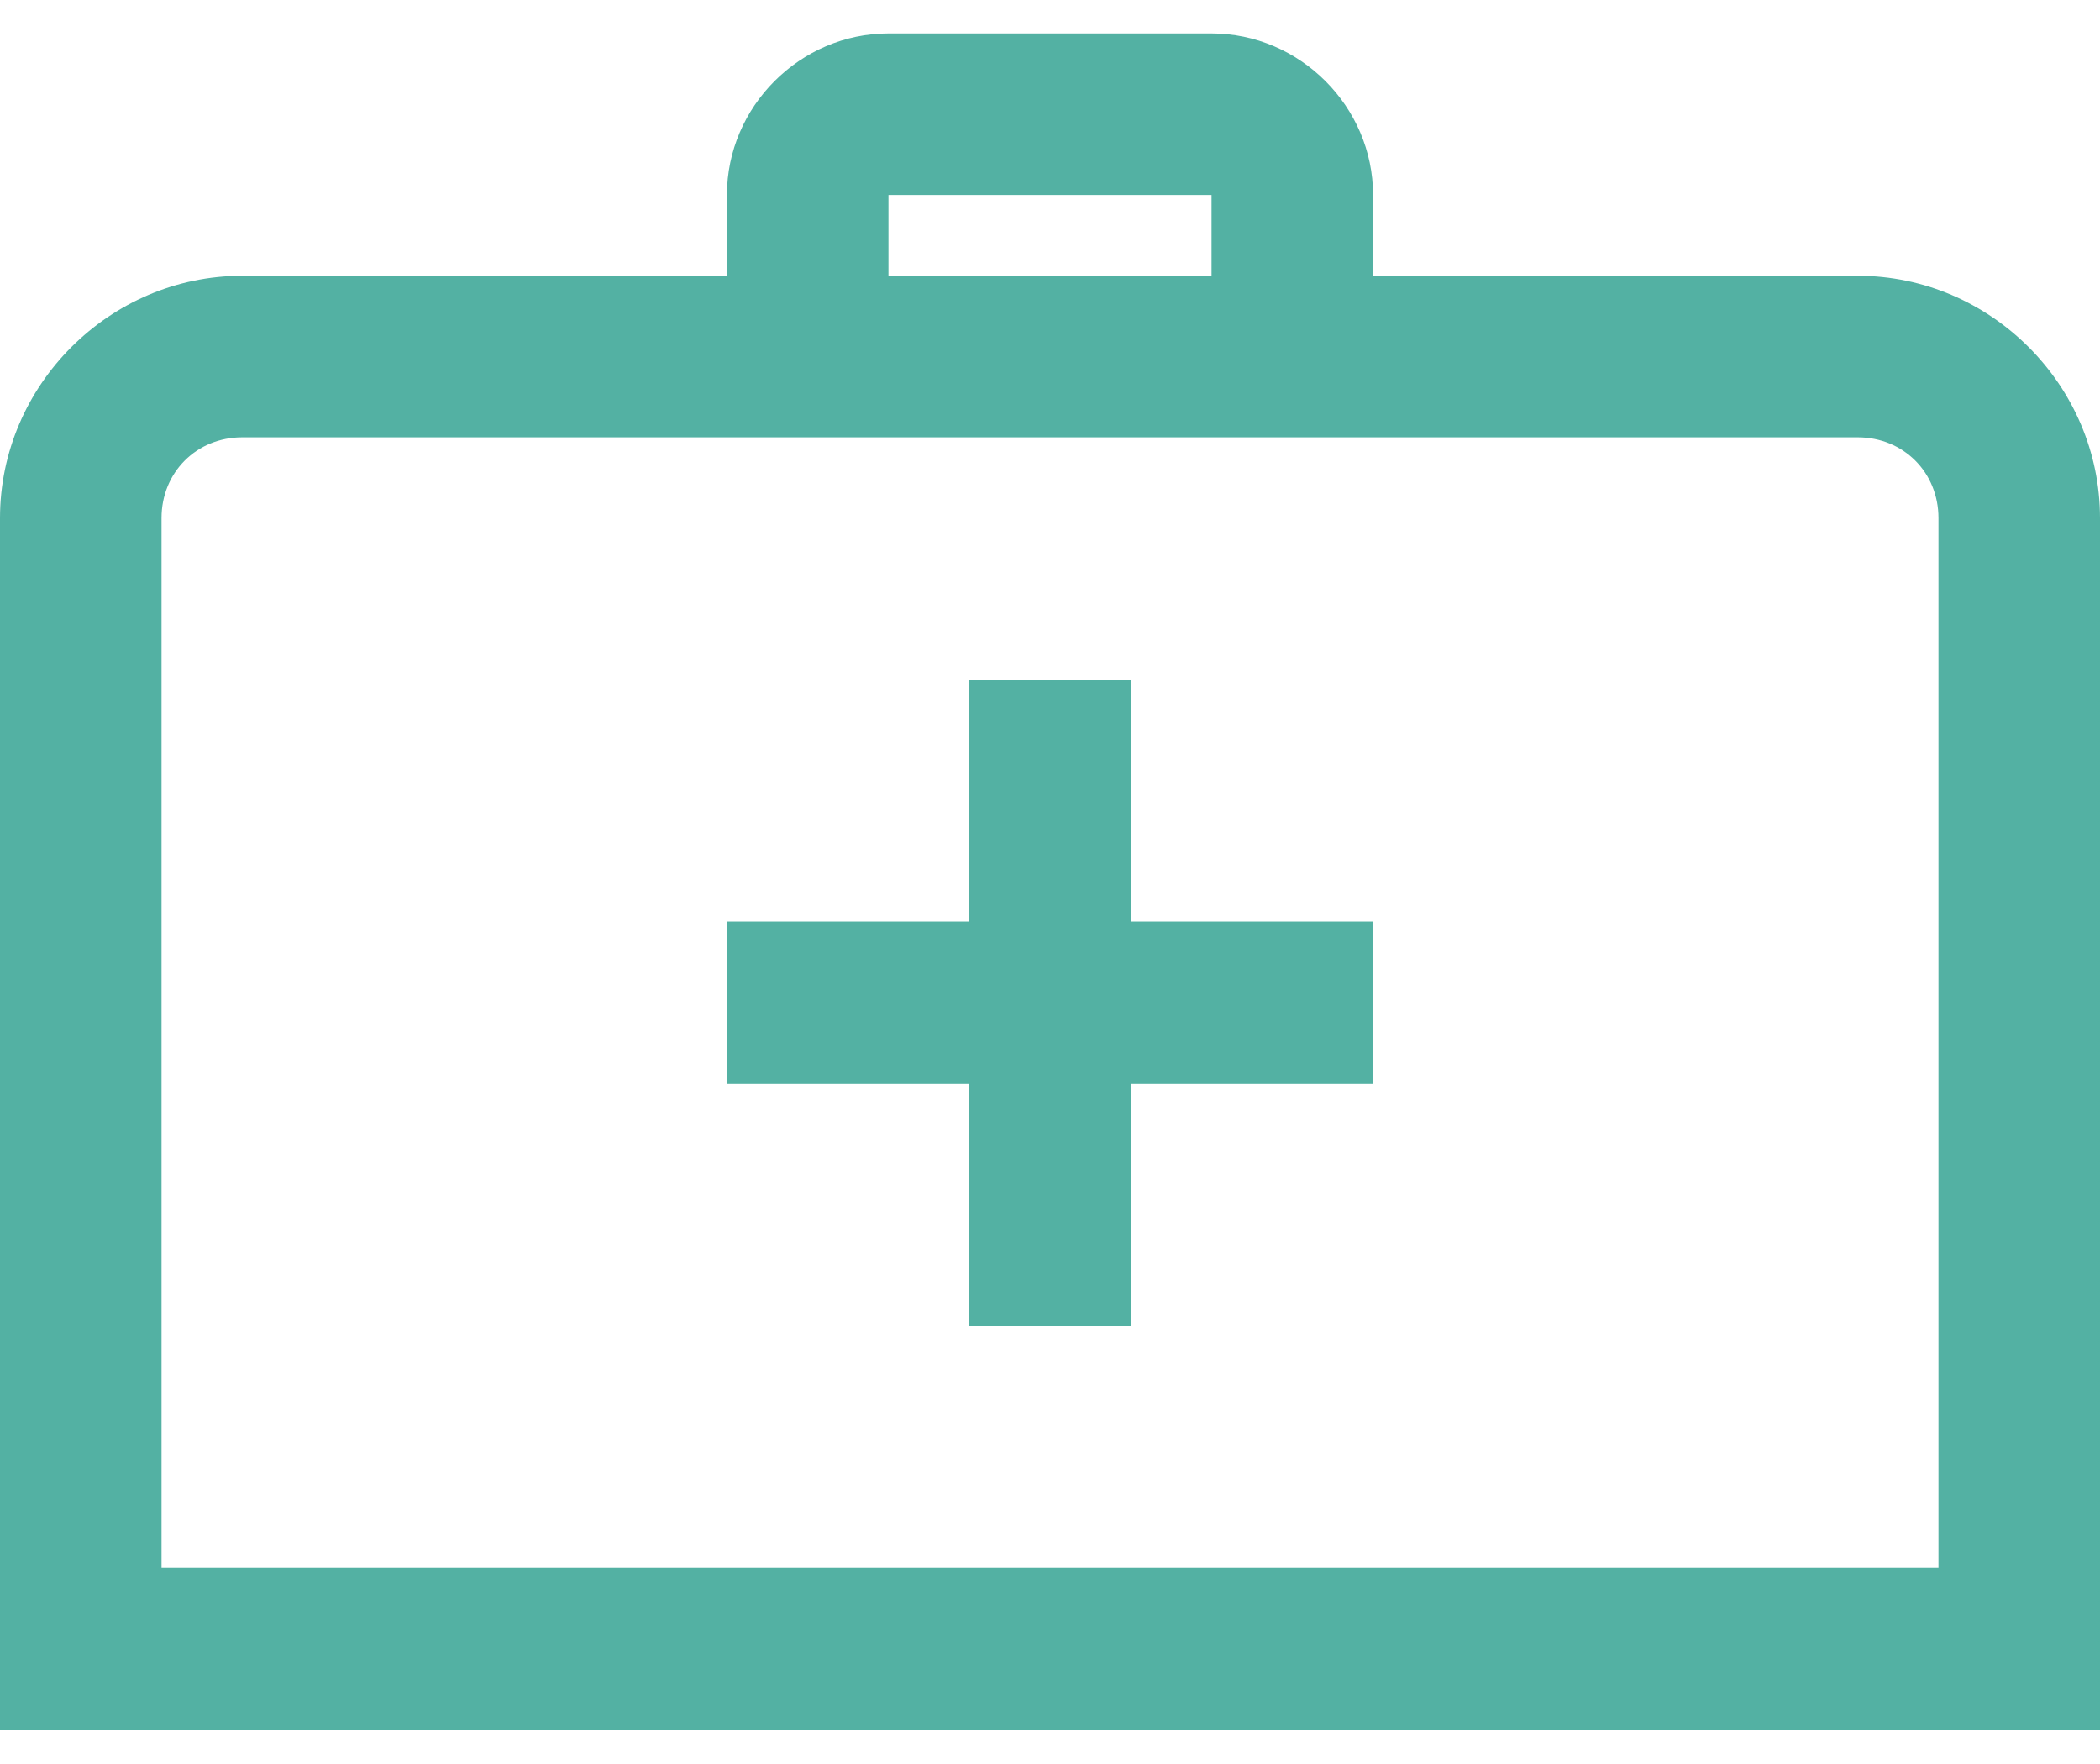 <?xml version="1.0" encoding="UTF-8"?>
<svg width="50px" height="42px" viewBox="0 0 50 42" version="1.1" xmlns="http://www.w3.org/2000/svg" xmlns:xlink="http://www.w3.org/1999/xlink">
    <title>24/7 NurseLine</title>
    <defs>
        <linearGradient x1="50%" y1="0%" x2="50%" y2="100%" id="linearGradient-1">
            <stop stop-color="#A5A5A5" offset="0%"></stop>
            <stop stop-color="#A5A5A5" offset="6.667%"></stop>
            <stop stop-color="#A4A4A4" offset="13.333%"></stop>
            <stop stop-color="#A2A2A2" offset="20%"></stop>
            <stop stop-color="#A0A0A0" offset="26.667%"></stop>
            <stop stop-color="#9E9E9E" offset="33.333%"></stop>
            <stop stop-color="#9A9A9A" offset="40%"></stop>
            <stop stop-color="#979797" offset="46.667%"></stop>
            <stop stop-color="#939393" offset="53.333%"></stop>
            <stop stop-color="#909090" offset="60%"></stop>
            <stop stop-color="#8C8C8C" offset="66.667%"></stop>
            <stop stop-color="#8A8A8A" offset="73.333%"></stop>
            <stop stop-color="#888888" offset="80%"></stop>
            <stop stop-color="#868686" offset="86.667%"></stop>
            <stop stop-color="#858585" offset="93.333%"></stop>
            <stop stop-color="#858585" offset="100%"></stop>
        </linearGradient>
        <path d="M21.154,45.385 C19.05,45.385 17.308,43.642 17.308,41.538 L17.308,39.615 L5.769,39.615 C2.607,39.615 0,37.009 0,33.846 L0,5 L50,5 L50,33.846 C50,37.009 47.393,39.615 44.231,39.615 L32.692,39.615 L32.692,41.538 C32.692,43.642 30.95,45.385 28.846,45.385 L21.154,45.385 Z M21.154,41.538 L28.846,41.538 L28.846,39.615 L21.154,39.615 L21.154,41.538 Z M5.769,35.769 L44.231,35.769 C45.32,35.769 46.154,34.935 46.154,33.846 L46.154,8.846 L3.846,8.846 L3.846,33.846 C3.846,34.935 4.68,35.769 5.769,35.769 Z M23.077,30 L23.077,24.231 L17.308,24.231 L17.308,20.385 L23.077,20.385 L23.077,14.615 L26.923,14.615 L26.923,20.385 L32.692,20.385 L32.692,24.231 L26.923,24.231 L26.923,30 L23.077,30 Z" id="path-2"></path>
        <linearGradient x1="50%" y1="0%" x2="50%" y2="100%" id="linearGradient-3">
            <stop stop-color="#53B1A3" offset="0%"></stop>
            <stop stop-color="#53B1A3" offset="6.667%"></stop>
            <stop stop-color="#53B1A3" offset="13.333%"></stop>
            <stop stop-color="#53B1A3" offset="20%"></stop>
            <stop stop-color="#53B1A3" offset="26.667%"></stop>
            <stop stop-color="#53B1A3" offset="33.333%"></stop>
            <stop stop-color="#53B1A3" offset="40%"></stop>
            <stop stop-color="#53B1A3" offset="46.667%"></stop>
            <stop stop-color="#53B1A3" offset="53.333%"></stop>
            <stop stop-color="#53B1A3" offset="60%"></stop>
            <stop stop-color="#53B1A3" offset="66.667%"></stop>
            <stop stop-color="#53B1A3" offset="73.333%"></stop>
            <stop stop-color="#53B1A3" offset="80%"></stop>
            <stop stop-color="#53B1A3" offset="86.667%"></stop>
            <stop stop-color="#53B1A3" offset="93.333%"></stop>
            <stop stop-color="#53B1A3" offset="100%"></stop>
        </linearGradient>
    </defs>
    <g id="Medicare-Pages---Product-Pages---Desktop" stroke="none" stroke-width="1" fill="none" fill-rule="evenodd">
        <g id="Medicare---HMO-Page" transform="translate(-518, -2279)">
            <g id="Group-4" transform="translate(138, 2083)">
                <g id="Group-11-Copy" transform="translate(0, 191.797)">
                    <g id="24/7-NurseLine" transform="translate(380, 0)">
                        <mask id="mask-4" fill="white">
                            <use xlink:href="#path-2"></use>
                        </mask>
                        <use id="Shape" fill="url(#linearGradient-3)" fill-rule="nonzero" transform="translate(25, 25.192) scale(1, -1) translate(-25, -25.192) " xlink:href="#path-2"></use>
                    </g>
                </g>
            </g>
        </g>
    </g>
</svg>